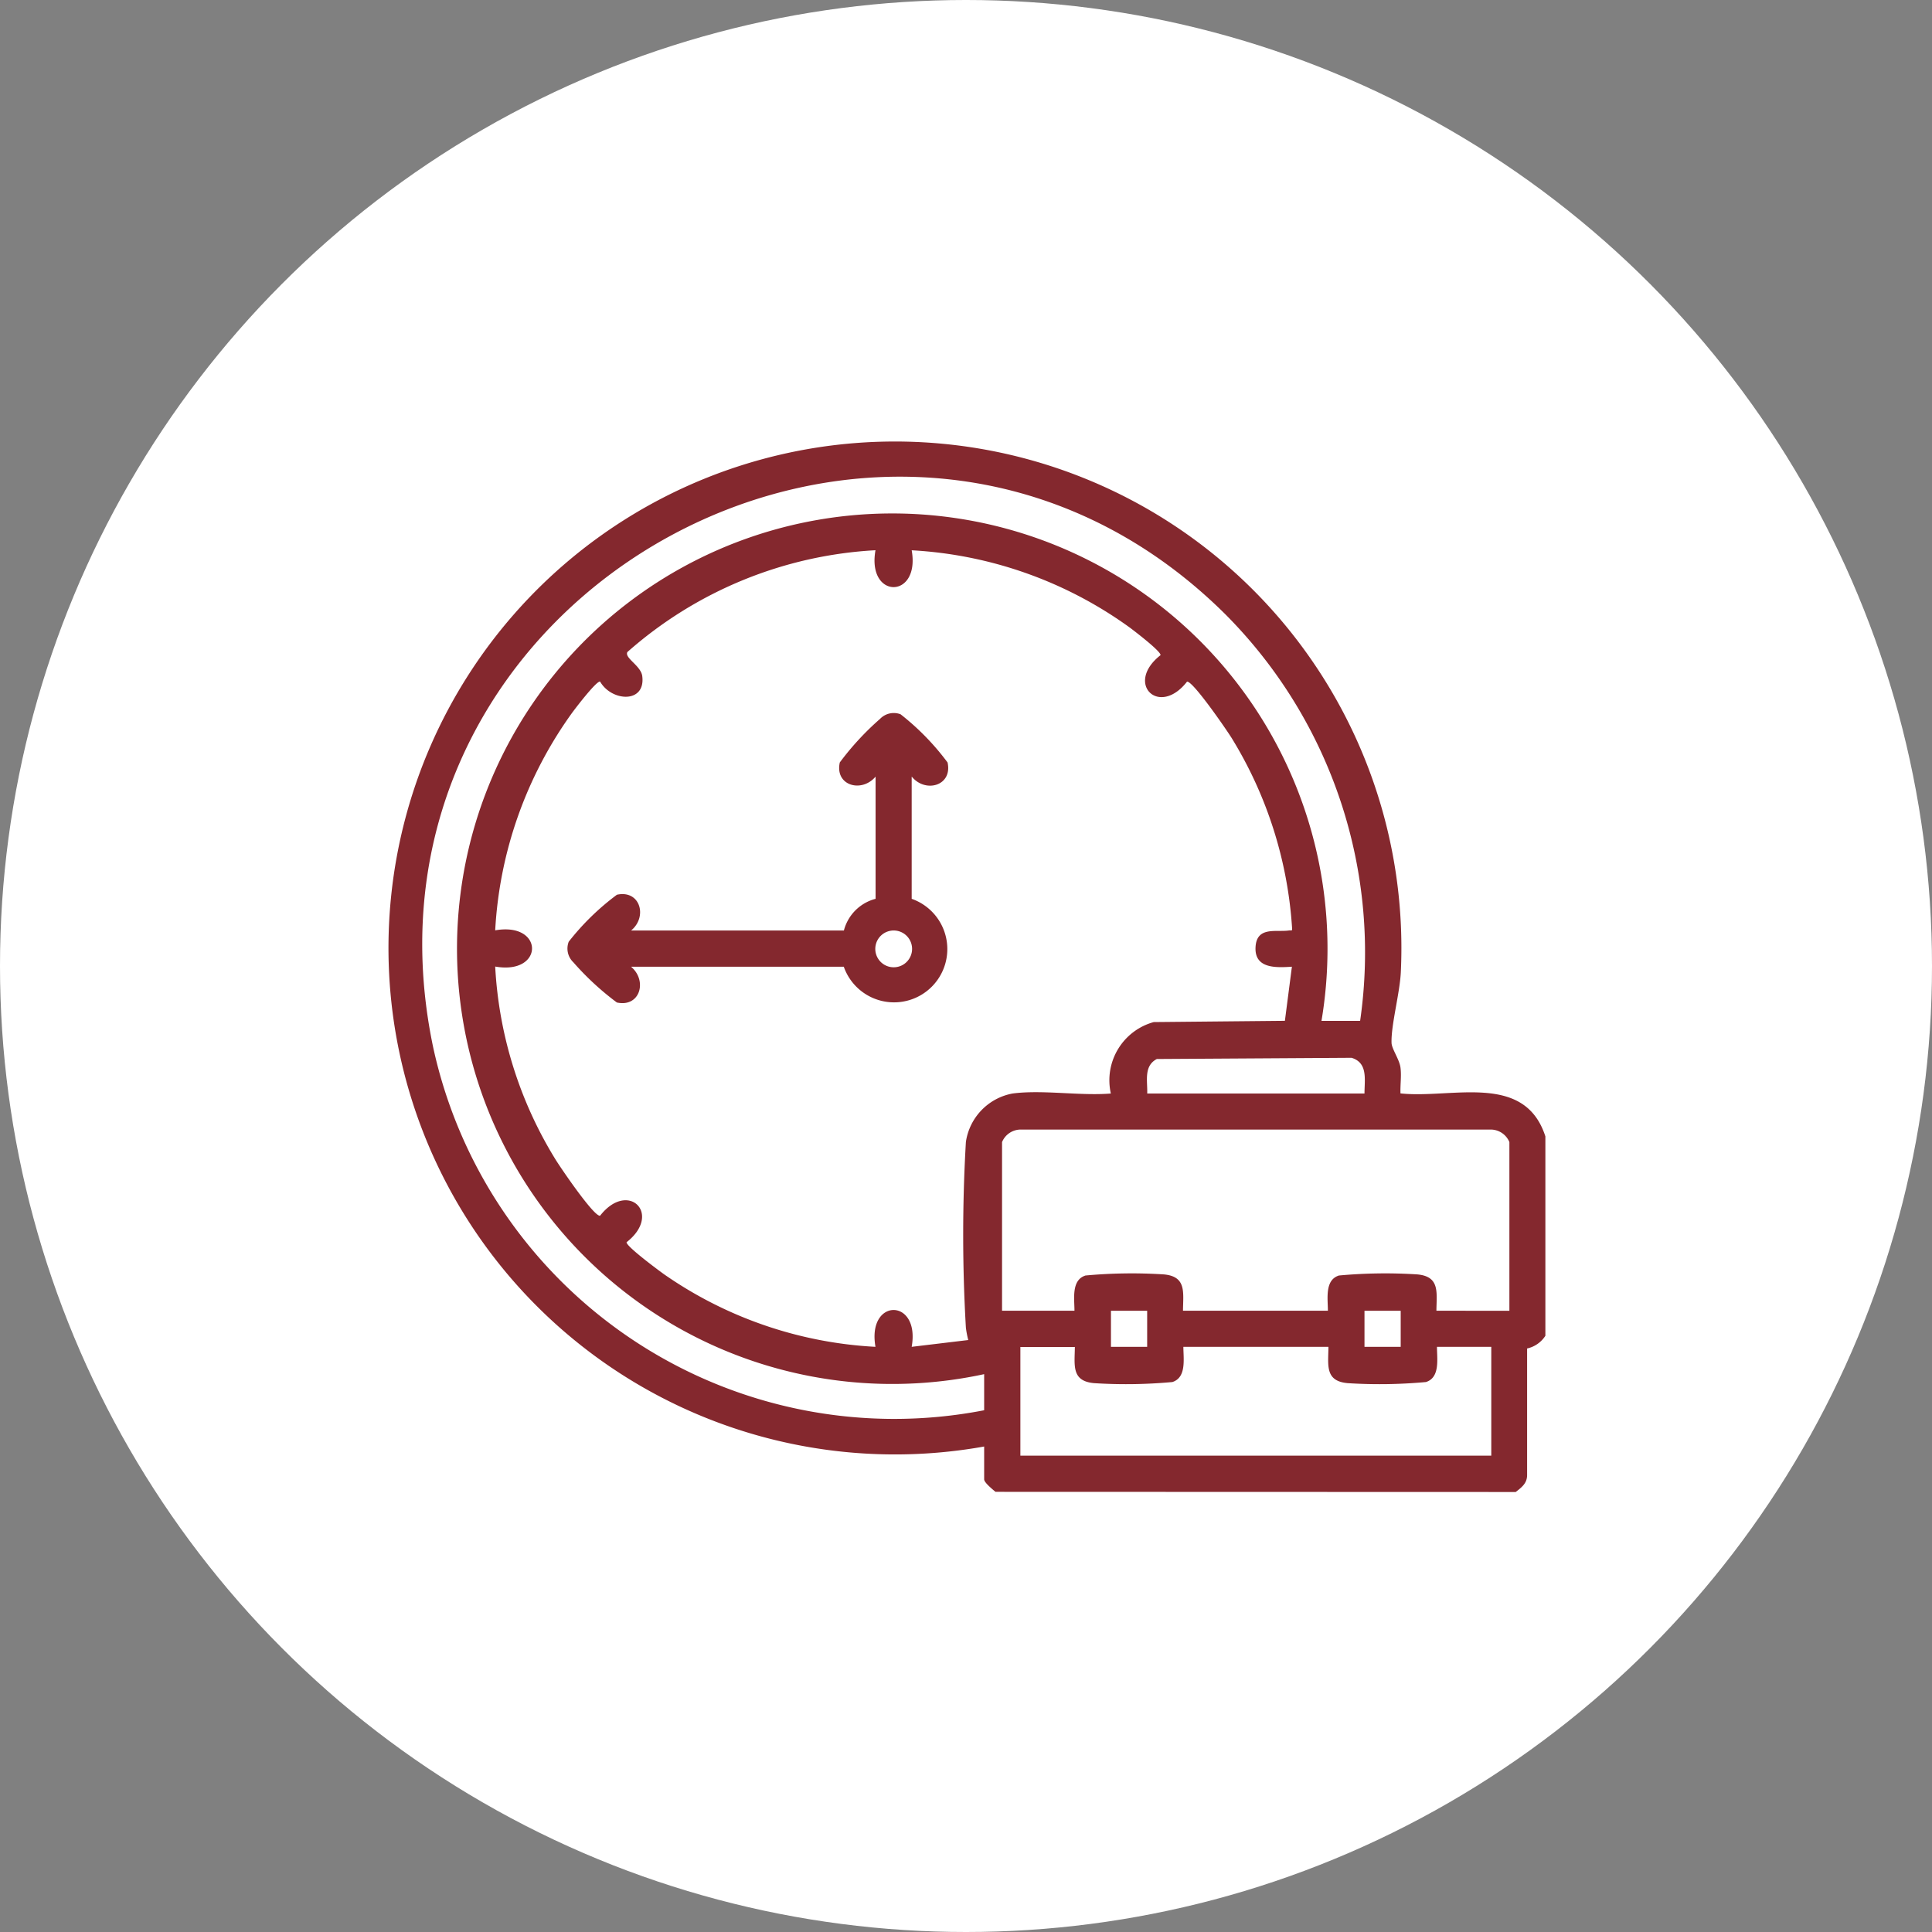 <svg xmlns="http://www.w3.org/2000/svg" xmlns:xlink="http://www.w3.org/1999/xlink" width="35" height="35" viewBox="0 0 35 35">
  <rect x="0" y="0" width="35" height="35" fill="#808080" stroke="none"/>
  <defs>
    <clipPath id="clip-path">
      <rect id="Rectangle_13802" data-name="Rectangle 13802" width="21" height="19.026" fill="#84282e"/>
    </clipPath>
  </defs>
  <g id="Group_12638" data-name="Group 12638" transform="translate(-1033 -6000)">
    <circle id="Ellipse_1382" data-name="Ellipse 1382" cx="17.5" cy="17.5" r="17.5" transform="translate(1033 6000)" fill="#fff"/>
    <g id="Group_19689" data-name="Group 19689" transform="translate(1040 6008)">
      <g id="Group_19684" data-name="Group 19684" clip-path="url(#clip-path)">
        <path id="Path_38043" data-name="Path 38043" d="M11.034,19.027c-.05-.043-.205-.167-.205-.226v-.595a9.175,9.175,0,1,1,7.548-8.589c-.018.373-.177.953-.168,1.272,0,.11.142.3.162.452s-.006.316,0,.468c.929.1,2.247-.39,2.625.779V16.2a.528.528,0,0,1-.331.23l0,2.293c0,.151-.1.223-.206.307Zm-.205-1.476v-.656a7.885,7.885,0,1,1,6.111-6.4h.7A8.677,8.677,0,0,0,15.2,3.131C9.224-2.806-.871,2.678.842,10.949a8.547,8.547,0,0,0,9.987,6.6M8.86,1.969A7.392,7.392,0,0,0,4.366,3.813c-.059.106.244.247.269.435.065.5-.554.466-.764.1-.067-.012-.434.468-.5.557a7.423,7.423,0,0,0-1.4,3.95c.89-.157.889.814,0,.656A7.4,7.4,0,0,0,3.06,13c.093.152.7,1.045.811,1.025.508-.651,1.134-.031.48.48-.013.07.576.507.681.582A7.374,7.374,0,0,0,8.86,16.4c-.157-.89.814-.889.656,0l1.025-.123a1.732,1.732,0,0,1-.043-.223,28.988,28.988,0,0,1,0-3.365,1.047,1.047,0,0,1,.845-.878c.546-.072,1.22.046,1.781,0a1.093,1.093,0,0,1,.777-1.294l2.376-.023.127-.98c-.282.018-.675.039-.659-.348s.368-.276.6-.308c.06-.009.066.023.061-.062a7.477,7.477,0,0,0-1.091-3.421c-.093-.151-.708-1.044-.811-1.025-.508.651-1.133.031-.48-.48.012-.067-.469-.434-.557-.5a7.427,7.427,0,0,0-3.951-1.4c.158.89-.814.889-.656,0m8.859,9.841c0-.253.066-.555-.234-.647l-3.528.022c-.242.127-.166.4-.174.625Zm2.625,3.936V12.691A.367.367,0,0,0,20,12.464H11.5a.367.367,0,0,0-.347.227v3.055h1.312c0-.216-.06-.556.2-.638a9.131,9.131,0,0,1,1.419-.02c.413.038.35.324.347.658h2.625c0-.216-.06-.556.2-.638a9.131,9.131,0,0,1,1.419-.02c.413.038.35.324.347.658Zm-6.562,0h-.656V16.4h.656Zm4.593,0h-.656V16.4h.656Zm-5.906.656h-.984v1.968h8.531V16.4h-.984c0,.216.06.556-.2.638a9.131,9.131,0,0,1-1.419.02c-.413-.038-.35-.324-.347-.658H14.438c0,.216.06.556-.2.638a9.131,9.131,0,0,1-1.419.02c-.413-.038-.35-.324-.347-.658" transform="translate(0 -0.001)" fill="#84282e"/>
        <path id="Path_38044" data-name="Path 38044" d="M85.984,120.758v2.214a.965.965,0,1,1-1.23,1.23H80.9c.3.251.165.741-.257.648a5.068,5.068,0,0,1-.789-.729.343.343,0,0,1-.083-.372,4.566,4.566,0,0,1,.873-.851c.422-.093.56.4.257.648h3.855a.8.8,0,0,1,.574-.574v-2.214c-.251.3-.742.165-.648-.257a5.068,5.068,0,0,1,.729-.789.344.344,0,0,1,.372-.083,4.564,4.564,0,0,1,.851.873c.093.422-.4.56-.648.257m-.421,2.8a.333.333,0,0,0,.186.64.333.333,0,0,0-.186-.64" transform="translate(-76.468 -114.689)" fill="#84282e"/>
      </g>
    </g>
  </g>
</svg>
